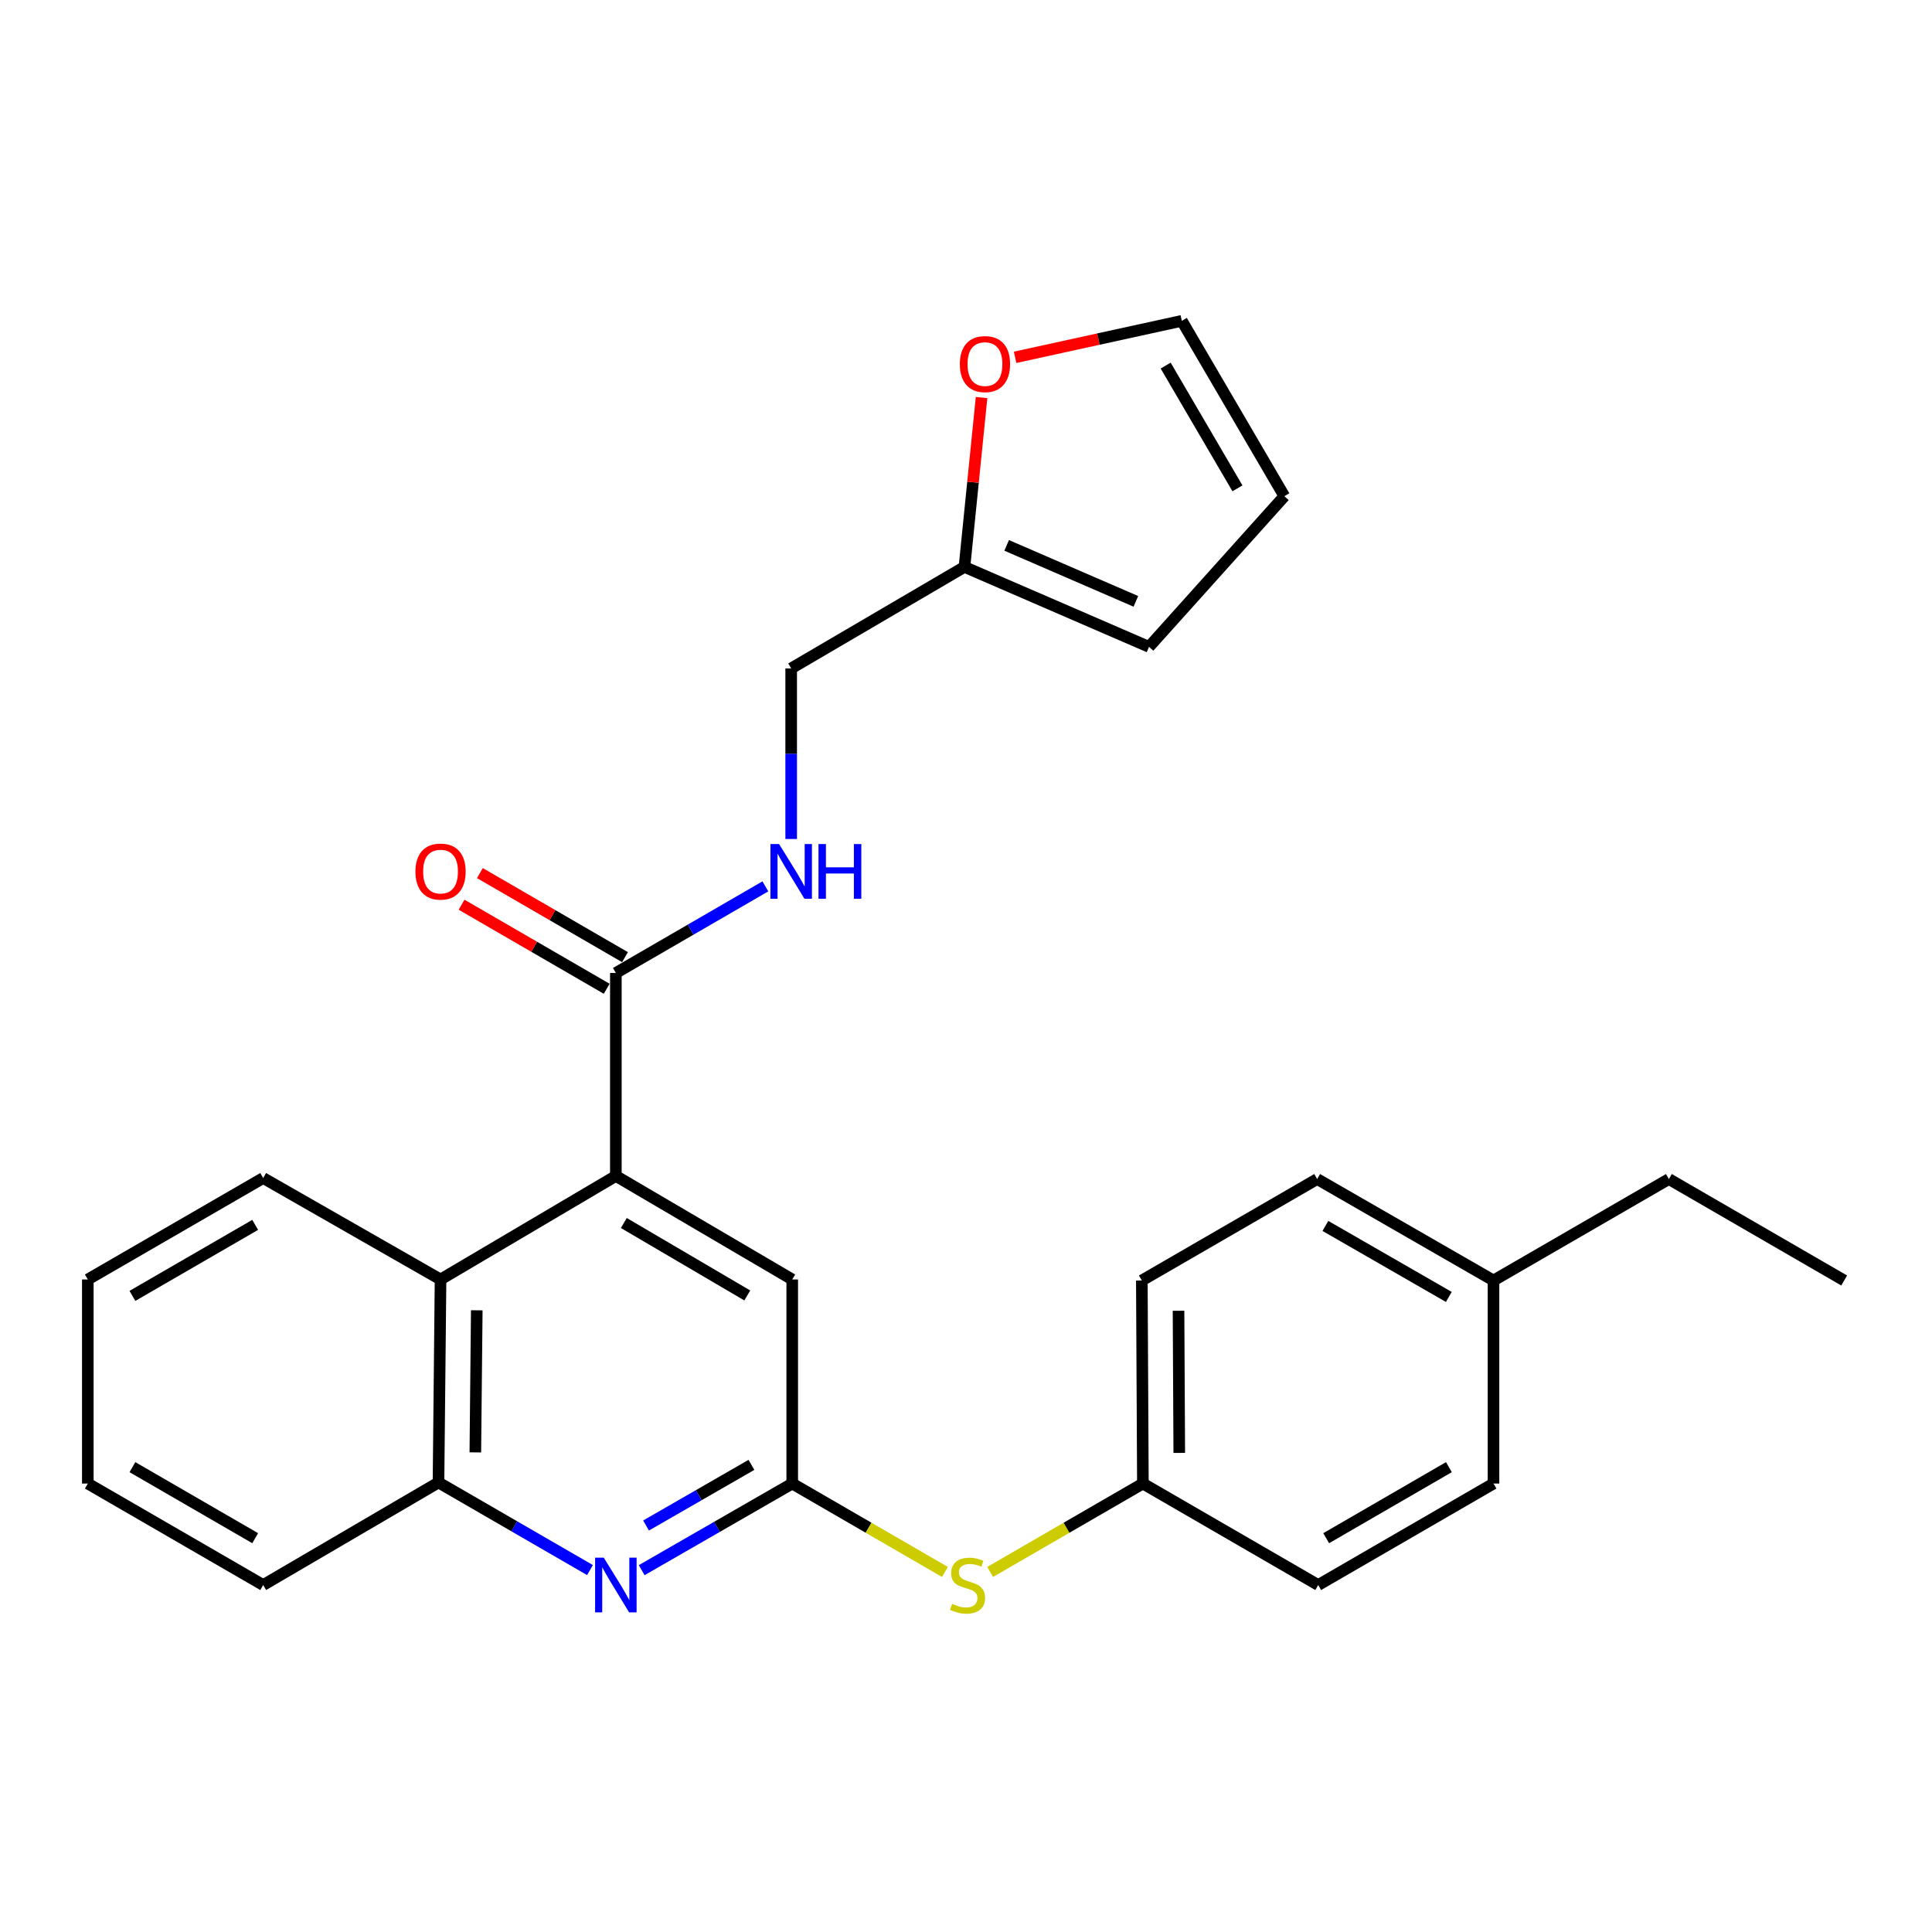 <?xml version='1.0' encoding='iso-8859-1'?>
<svg version='1.1' baseProfile='full'
              xmlns='http://www.w3.org/2000/svg'
                      xmlns:rdkit='http://www.rdkit.org/xml'
                      xmlns:xlink='http://www.w3.org/1999/xlink'
                  xml:space='preserve'
width='1000px' height='1000px' viewBox='0 0 1000 1000'>
<!-- END OF HEADER -->
<rect style='opacity:1.0;fill:#FFFFFF;stroke:none' width='1000' height='1000' x='0' y='0'> </rect>
<path class='bond-2' d='M 318.764,608.674 L 318.764,503.606' style='fill:none;fill-rule:evenodd;stroke:#000000;stroke-width:6px;stroke-linecap:butt;stroke-linejoin:miter;stroke-opacity:1' />
<path class='bond-3' d='M 318.764,608.674 L 228.025,662.254' style='fill:none;fill-rule:evenodd;stroke:#000000;stroke-width:6px;stroke-linecap:butt;stroke-linejoin:miter;stroke-opacity:1' />
<path class='bond-5' d='M 318.764,608.674 L 410.06,662.254' style='fill:none;fill-rule:evenodd;stroke:#000000;stroke-width:6px;stroke-linecap:butt;stroke-linejoin:miter;stroke-opacity:1' />
<path class='bond-5' d='M 322.887,633.021 L 386.794,670.527' style='fill:none;fill-rule:evenodd;stroke:#000000;stroke-width:6px;stroke-linecap:butt;stroke-linejoin:miter;stroke-opacity:1' />
<path class='bond-0' d='M 332.137,812.714 L 371.098,790.297' style='fill:none;fill-rule:evenodd;stroke:#0000FF;stroke-width:6px;stroke-linecap:butt;stroke-linejoin:miter;stroke-opacity:1' />
<path class='bond-0' d='M 371.098,790.297 L 410.06,767.88' style='fill:none;fill-rule:evenodd;stroke:#000000;stroke-width:6px;stroke-linecap:butt;stroke-linejoin:miter;stroke-opacity:1' />
<path class='bond-0' d='M 334.394,789.598 L 361.667,773.906' style='fill:none;fill-rule:evenodd;stroke:#0000FF;stroke-width:6px;stroke-linecap:butt;stroke-linejoin:miter;stroke-opacity:1' />
<path class='bond-0' d='M 361.667,773.906 L 388.94,758.214' style='fill:none;fill-rule:evenodd;stroke:#000000;stroke-width:6px;stroke-linecap:butt;stroke-linejoin:miter;stroke-opacity:1' />
<path class='bond-27' d='M 305.373,812.665 L 266.168,789.994' style='fill:none;fill-rule:evenodd;stroke:#0000FF;stroke-width:6px;stroke-linecap:butt;stroke-linejoin:miter;stroke-opacity:1' />
<path class='bond-27' d='M 266.168,789.994 L 226.964,767.323' style='fill:none;fill-rule:evenodd;stroke:#000000;stroke-width:6px;stroke-linecap:butt;stroke-linejoin:miter;stroke-opacity:1' />
<path class='bond-1' d='M 410.06,767.88 L 410.06,662.254' style='fill:none;fill-rule:evenodd;stroke:#000000;stroke-width:6px;stroke-linecap:butt;stroke-linejoin:miter;stroke-opacity:1' />
<path class='bond-7' d='M 410.06,767.88 L 449.578,790.758' style='fill:none;fill-rule:evenodd;stroke:#000000;stroke-width:6px;stroke-linecap:butt;stroke-linejoin:miter;stroke-opacity:1' />
<path class='bond-7' d='M 449.578,790.758 L 489.097,813.635' style='fill:none;fill-rule:evenodd;stroke:#CCCC00;stroke-width:6px;stroke-linecap:butt;stroke-linejoin:miter;stroke-opacity:1' />
<path class='bond-6' d='M 318.764,503.606 L 357.458,481.195' style='fill:none;fill-rule:evenodd;stroke:#000000;stroke-width:6px;stroke-linecap:butt;stroke-linejoin:miter;stroke-opacity:1' />
<path class='bond-6' d='M 357.458,481.195 L 396.151,458.784' style='fill:none;fill-rule:evenodd;stroke:#0000FF;stroke-width:6px;stroke-linecap:butt;stroke-linejoin:miter;stroke-opacity:1' />
<path class='bond-10' d='M 323.503,495.424 L 285.944,473.668' style='fill:none;fill-rule:evenodd;stroke:#000000;stroke-width:6px;stroke-linecap:butt;stroke-linejoin:miter;stroke-opacity:1' />
<path class='bond-10' d='M 285.944,473.668 L 248.386,451.912' style='fill:none;fill-rule:evenodd;stroke:#FF0000;stroke-width:6px;stroke-linecap:butt;stroke-linejoin:miter;stroke-opacity:1' />
<path class='bond-10' d='M 314.025,511.787 L 276.466,490.031' style='fill:none;fill-rule:evenodd;stroke:#000000;stroke-width:6px;stroke-linecap:butt;stroke-linejoin:miter;stroke-opacity:1' />
<path class='bond-10' d='M 276.466,490.031 L 238.907,468.275' style='fill:none;fill-rule:evenodd;stroke:#FF0000;stroke-width:6px;stroke-linecap:butt;stroke-linejoin:miter;stroke-opacity:1' />
<path class='bond-4' d='M 228.025,662.254 L 226.964,767.323' style='fill:none;fill-rule:evenodd;stroke:#000000;stroke-width:6px;stroke-linecap:butt;stroke-linejoin:miter;stroke-opacity:1' />
<path class='bond-4' d='M 246.775,678.206 L 246.033,751.754' style='fill:none;fill-rule:evenodd;stroke:#000000;stroke-width:6px;stroke-linecap:butt;stroke-linejoin:miter;stroke-opacity:1' />
<path class='bond-21' d='M 228.025,662.254 L 136.225,609.746' style='fill:none;fill-rule:evenodd;stroke:#000000;stroke-width:6px;stroke-linecap:butt;stroke-linejoin:miter;stroke-opacity:1' />
<path class='bond-22' d='M 226.964,767.323 L 136.225,820.409' style='fill:none;fill-rule:evenodd;stroke:#000000;stroke-width:6px;stroke-linecap:butt;stroke-linejoin:miter;stroke-opacity:1' />
<path class='bond-14' d='M 409.513,434.258 L 409.513,390.117' style='fill:none;fill-rule:evenodd;stroke:#0000FF;stroke-width:6px;stroke-linecap:butt;stroke-linejoin:miter;stroke-opacity:1' />
<path class='bond-14' d='M 409.513,390.117 L 409.513,345.976' style='fill:none;fill-rule:evenodd;stroke:#000000;stroke-width:6px;stroke-linecap:butt;stroke-linejoin:miter;stroke-opacity:1' />
<path class='bond-15' d='M 512.5,813.637 L 552.029,790.758' style='fill:none;fill-rule:evenodd;stroke:#CCCC00;stroke-width:6px;stroke-linecap:butt;stroke-linejoin:miter;stroke-opacity:1' />
<path class='bond-15' d='M 552.029,790.758 L 591.558,767.88' style='fill:none;fill-rule:evenodd;stroke:#000000;stroke-width:6px;stroke-linecap:butt;stroke-linejoin:miter;stroke-opacity:1' />
<path class='bond-8' d='M 499.202,293.436 L 409.513,345.976' style='fill:none;fill-rule:evenodd;stroke:#000000;stroke-width:6px;stroke-linecap:butt;stroke-linejoin:miter;stroke-opacity:1' />
<path class='bond-9' d='M 499.202,293.436 L 503.628,249.602' style='fill:none;fill-rule:evenodd;stroke:#000000;stroke-width:6px;stroke-linecap:butt;stroke-linejoin:miter;stroke-opacity:1' />
<path class='bond-9' d='M 503.628,249.602 L 508.055,205.768' style='fill:none;fill-rule:evenodd;stroke:#FF0000;stroke-width:6px;stroke-linecap:butt;stroke-linejoin:miter;stroke-opacity:1' />
<path class='bond-11' d='M 499.202,293.436 L 594.731,334.819' style='fill:none;fill-rule:evenodd;stroke:#000000;stroke-width:6px;stroke-linecap:butt;stroke-linejoin:miter;stroke-opacity:1' />
<path class='bond-11' d='M 521.048,282.291 L 587.919,311.259' style='fill:none;fill-rule:evenodd;stroke:#000000;stroke-width:6px;stroke-linecap:butt;stroke-linejoin:miter;stroke-opacity:1' />
<path class='bond-12' d='M 525.42,184.951 L 568.564,175.507' style='fill:none;fill-rule:evenodd;stroke:#FF0000;stroke-width:6px;stroke-linecap:butt;stroke-linejoin:miter;stroke-opacity:1' />
<path class='bond-12' d='M 568.564,175.507 L 611.709,166.064' style='fill:none;fill-rule:evenodd;stroke:#000000;stroke-width:6px;stroke-linecap:butt;stroke-linejoin:miter;stroke-opacity:1' />
<path class='bond-13' d='M 594.731,334.819 L 664.784,256.834' style='fill:none;fill-rule:evenodd;stroke:#000000;stroke-width:6px;stroke-linecap:butt;stroke-linejoin:miter;stroke-opacity:1' />
<path class='bond-30' d='M 611.709,166.064 L 664.784,256.834' style='fill:none;fill-rule:evenodd;stroke:#000000;stroke-width:6px;stroke-linecap:butt;stroke-linejoin:miter;stroke-opacity:1' />
<path class='bond-30' d='M 603.345,189.225 L 640.498,252.764' style='fill:none;fill-rule:evenodd;stroke:#000000;stroke-width:6px;stroke-linecap:butt;stroke-linejoin:miter;stroke-opacity:1' />
<path class='bond-17' d='M 591.558,767.88 L 682.297,820.409' style='fill:none;fill-rule:evenodd;stroke:#000000;stroke-width:6px;stroke-linecap:butt;stroke-linejoin:miter;stroke-opacity:1' />
<path class='bond-18' d='M 591.558,767.88 L 591.012,662.78' style='fill:none;fill-rule:evenodd;stroke:#000000;stroke-width:6px;stroke-linecap:butt;stroke-linejoin:miter;stroke-opacity:1' />
<path class='bond-18' d='M 610.387,752.017 L 610.004,678.446' style='fill:none;fill-rule:evenodd;stroke:#000000;stroke-width:6px;stroke-linecap:butt;stroke-linejoin:miter;stroke-opacity:1' />
<path class='bond-16' d='M 773.036,662.78 L 681.761,610.271' style='fill:none;fill-rule:evenodd;stroke:#000000;stroke-width:6px;stroke-linecap:butt;stroke-linejoin:miter;stroke-opacity:1' />
<path class='bond-16' d='M 749.915,671.295 L 686.023,634.539' style='fill:none;fill-rule:evenodd;stroke:#000000;stroke-width:6px;stroke-linecap:butt;stroke-linejoin:miter;stroke-opacity:1' />
<path class='bond-23' d='M 773.036,662.78 L 863.807,610.271' style='fill:none;fill-rule:evenodd;stroke:#000000;stroke-width:6px;stroke-linecap:butt;stroke-linejoin:miter;stroke-opacity:1' />
<path class='bond-29' d='M 773.036,662.78 L 773.036,767.88' style='fill:none;fill-rule:evenodd;stroke:#000000;stroke-width:6px;stroke-linecap:butt;stroke-linejoin:miter;stroke-opacity:1' />
<path class='bond-20' d='M 682.297,820.409 L 773.036,767.88' style='fill:none;fill-rule:evenodd;stroke:#000000;stroke-width:6px;stroke-linecap:butt;stroke-linejoin:miter;stroke-opacity:1' />
<path class='bond-20' d='M 686.434,796.164 L 749.951,759.393' style='fill:none;fill-rule:evenodd;stroke:#000000;stroke-width:6px;stroke-linecap:butt;stroke-linejoin:miter;stroke-opacity:1' />
<path class='bond-19' d='M 591.012,662.78 L 681.761,610.271' style='fill:none;fill-rule:evenodd;stroke:#000000;stroke-width:6px;stroke-linecap:butt;stroke-linejoin:miter;stroke-opacity:1' />
<path class='bond-24' d='M 136.225,609.746 L 45.455,662.254' style='fill:none;fill-rule:evenodd;stroke:#000000;stroke-width:6px;stroke-linecap:butt;stroke-linejoin:miter;stroke-opacity:1' />
<path class='bond-24' d='M 132.078,633.991 L 68.539,670.747' style='fill:none;fill-rule:evenodd;stroke:#000000;stroke-width:6px;stroke-linecap:butt;stroke-linejoin:miter;stroke-opacity:1' />
<path class='bond-28' d='M 136.225,820.409 L 45.455,767.88' style='fill:none;fill-rule:evenodd;stroke:#000000;stroke-width:6px;stroke-linecap:butt;stroke-linejoin:miter;stroke-opacity:1' />
<path class='bond-28' d='M 132.081,796.162 L 68.542,759.392' style='fill:none;fill-rule:evenodd;stroke:#000000;stroke-width:6px;stroke-linecap:butt;stroke-linejoin:miter;stroke-opacity:1' />
<path class='bond-25' d='M 863.807,610.271 L 954.545,662.78' style='fill:none;fill-rule:evenodd;stroke:#000000;stroke-width:6px;stroke-linecap:butt;stroke-linejoin:miter;stroke-opacity:1' />
<path class='bond-26' d='M 45.455,662.254 L 45.455,767.88' style='fill:none;fill-rule:evenodd;stroke:#000000;stroke-width:6px;stroke-linecap:butt;stroke-linejoin:miter;stroke-opacity:1' />
<path  class='atom-1' d='M 312.504 806.249
L 321.784 821.249
Q 322.704 822.729, 324.184 825.409
Q 325.664 828.089, 325.744 828.249
L 325.744 806.249
L 329.504 806.249
L 329.504 834.569
L 325.624 834.569
L 315.664 818.169
Q 314.504 816.249, 313.264 814.049
Q 312.064 811.849, 311.704 811.169
L 311.704 834.569
L 308.024 834.569
L 308.024 806.249
L 312.504 806.249
' fill='#0000FF'/>
<path  class='atom-7' d='M 403.253 436.885
L 412.533 451.885
Q 413.453 453.365, 414.933 456.045
Q 416.413 458.725, 416.493 458.885
L 416.493 436.885
L 420.253 436.885
L 420.253 465.205
L 416.373 465.205
L 406.413 448.805
Q 405.253 446.885, 404.013 444.685
Q 402.813 442.485, 402.453 441.805
L 402.453 465.205
L 398.773 465.205
L 398.773 436.885
L 403.253 436.885
' fill='#0000FF'/>
<path  class='atom-7' d='M 423.653 436.885
L 427.493 436.885
L 427.493 448.925
L 441.973 448.925
L 441.973 436.885
L 445.813 436.885
L 445.813 465.205
L 441.973 465.205
L 441.973 452.125
L 427.493 452.125
L 427.493 465.205
L 423.653 465.205
L 423.653 436.885
' fill='#0000FF'/>
<path  class='atom-8' d='M 492.798 830.129
Q 493.118 830.249, 494.438 830.809
Q 495.758 831.369, 497.198 831.729
Q 498.678 832.049, 500.118 832.049
Q 502.798 832.049, 504.358 830.769
Q 505.918 829.449, 505.918 827.169
Q 505.918 825.609, 505.118 824.649
Q 504.358 823.689, 503.158 823.169
Q 501.958 822.649, 499.958 822.049
Q 497.438 821.289, 495.918 820.569
Q 494.438 819.849, 493.358 818.329
Q 492.318 816.809, 492.318 814.249
Q 492.318 810.689, 494.718 808.489
Q 497.158 806.289, 501.958 806.289
Q 505.238 806.289, 508.958 807.849
L 508.038 810.929
Q 504.638 809.529, 502.078 809.529
Q 499.318 809.529, 497.798 810.689
Q 496.278 811.809, 496.318 813.769
Q 496.318 815.289, 497.078 816.209
Q 497.878 817.129, 498.998 817.649
Q 500.158 818.169, 502.078 818.769
Q 504.638 819.569, 506.158 820.369
Q 507.678 821.169, 508.758 822.809
Q 509.878 824.409, 509.878 827.169
Q 509.878 831.089, 507.238 833.209
Q 504.638 835.289, 500.278 835.289
Q 497.758 835.289, 495.838 834.729
Q 493.958 834.209, 491.718 833.289
L 492.798 830.129
' fill='#CCCC00'/>
<path  class='atom-10' d='M 496.812 188.448
Q 496.812 181.648, 500.172 177.848
Q 503.532 174.048, 509.812 174.048
Q 516.092 174.048, 519.452 177.848
Q 522.812 181.648, 522.812 188.448
Q 522.812 195.328, 519.412 199.248
Q 516.012 203.128, 509.812 203.128
Q 503.572 203.128, 500.172 199.248
Q 496.812 195.368, 496.812 188.448
M 509.812 199.928
Q 514.132 199.928, 516.452 197.048
Q 518.812 194.128, 518.812 188.448
Q 518.812 182.888, 516.452 180.088
Q 514.132 177.248, 509.812 177.248
Q 505.492 177.248, 503.132 180.048
Q 500.812 182.848, 500.812 188.448
Q 500.812 194.168, 503.132 197.048
Q 505.492 199.928, 509.812 199.928
' fill='#FF0000'/>
<path  class='atom-11' d='M 215.025 451.125
Q 215.025 444.325, 218.385 440.525
Q 221.745 436.725, 228.025 436.725
Q 234.305 436.725, 237.665 440.525
Q 241.025 444.325, 241.025 451.125
Q 241.025 458.005, 237.625 461.925
Q 234.225 465.805, 228.025 465.805
Q 221.785 465.805, 218.385 461.925
Q 215.025 458.045, 215.025 451.125
M 228.025 462.605
Q 232.345 462.605, 234.665 459.725
Q 237.025 456.805, 237.025 451.125
Q 237.025 445.565, 234.665 442.765
Q 232.345 439.925, 228.025 439.925
Q 223.705 439.925, 221.345 442.725
Q 219.025 445.525, 219.025 451.125
Q 219.025 456.845, 221.345 459.725
Q 223.705 462.605, 228.025 462.605
' fill='#FF0000'/>
</svg>
